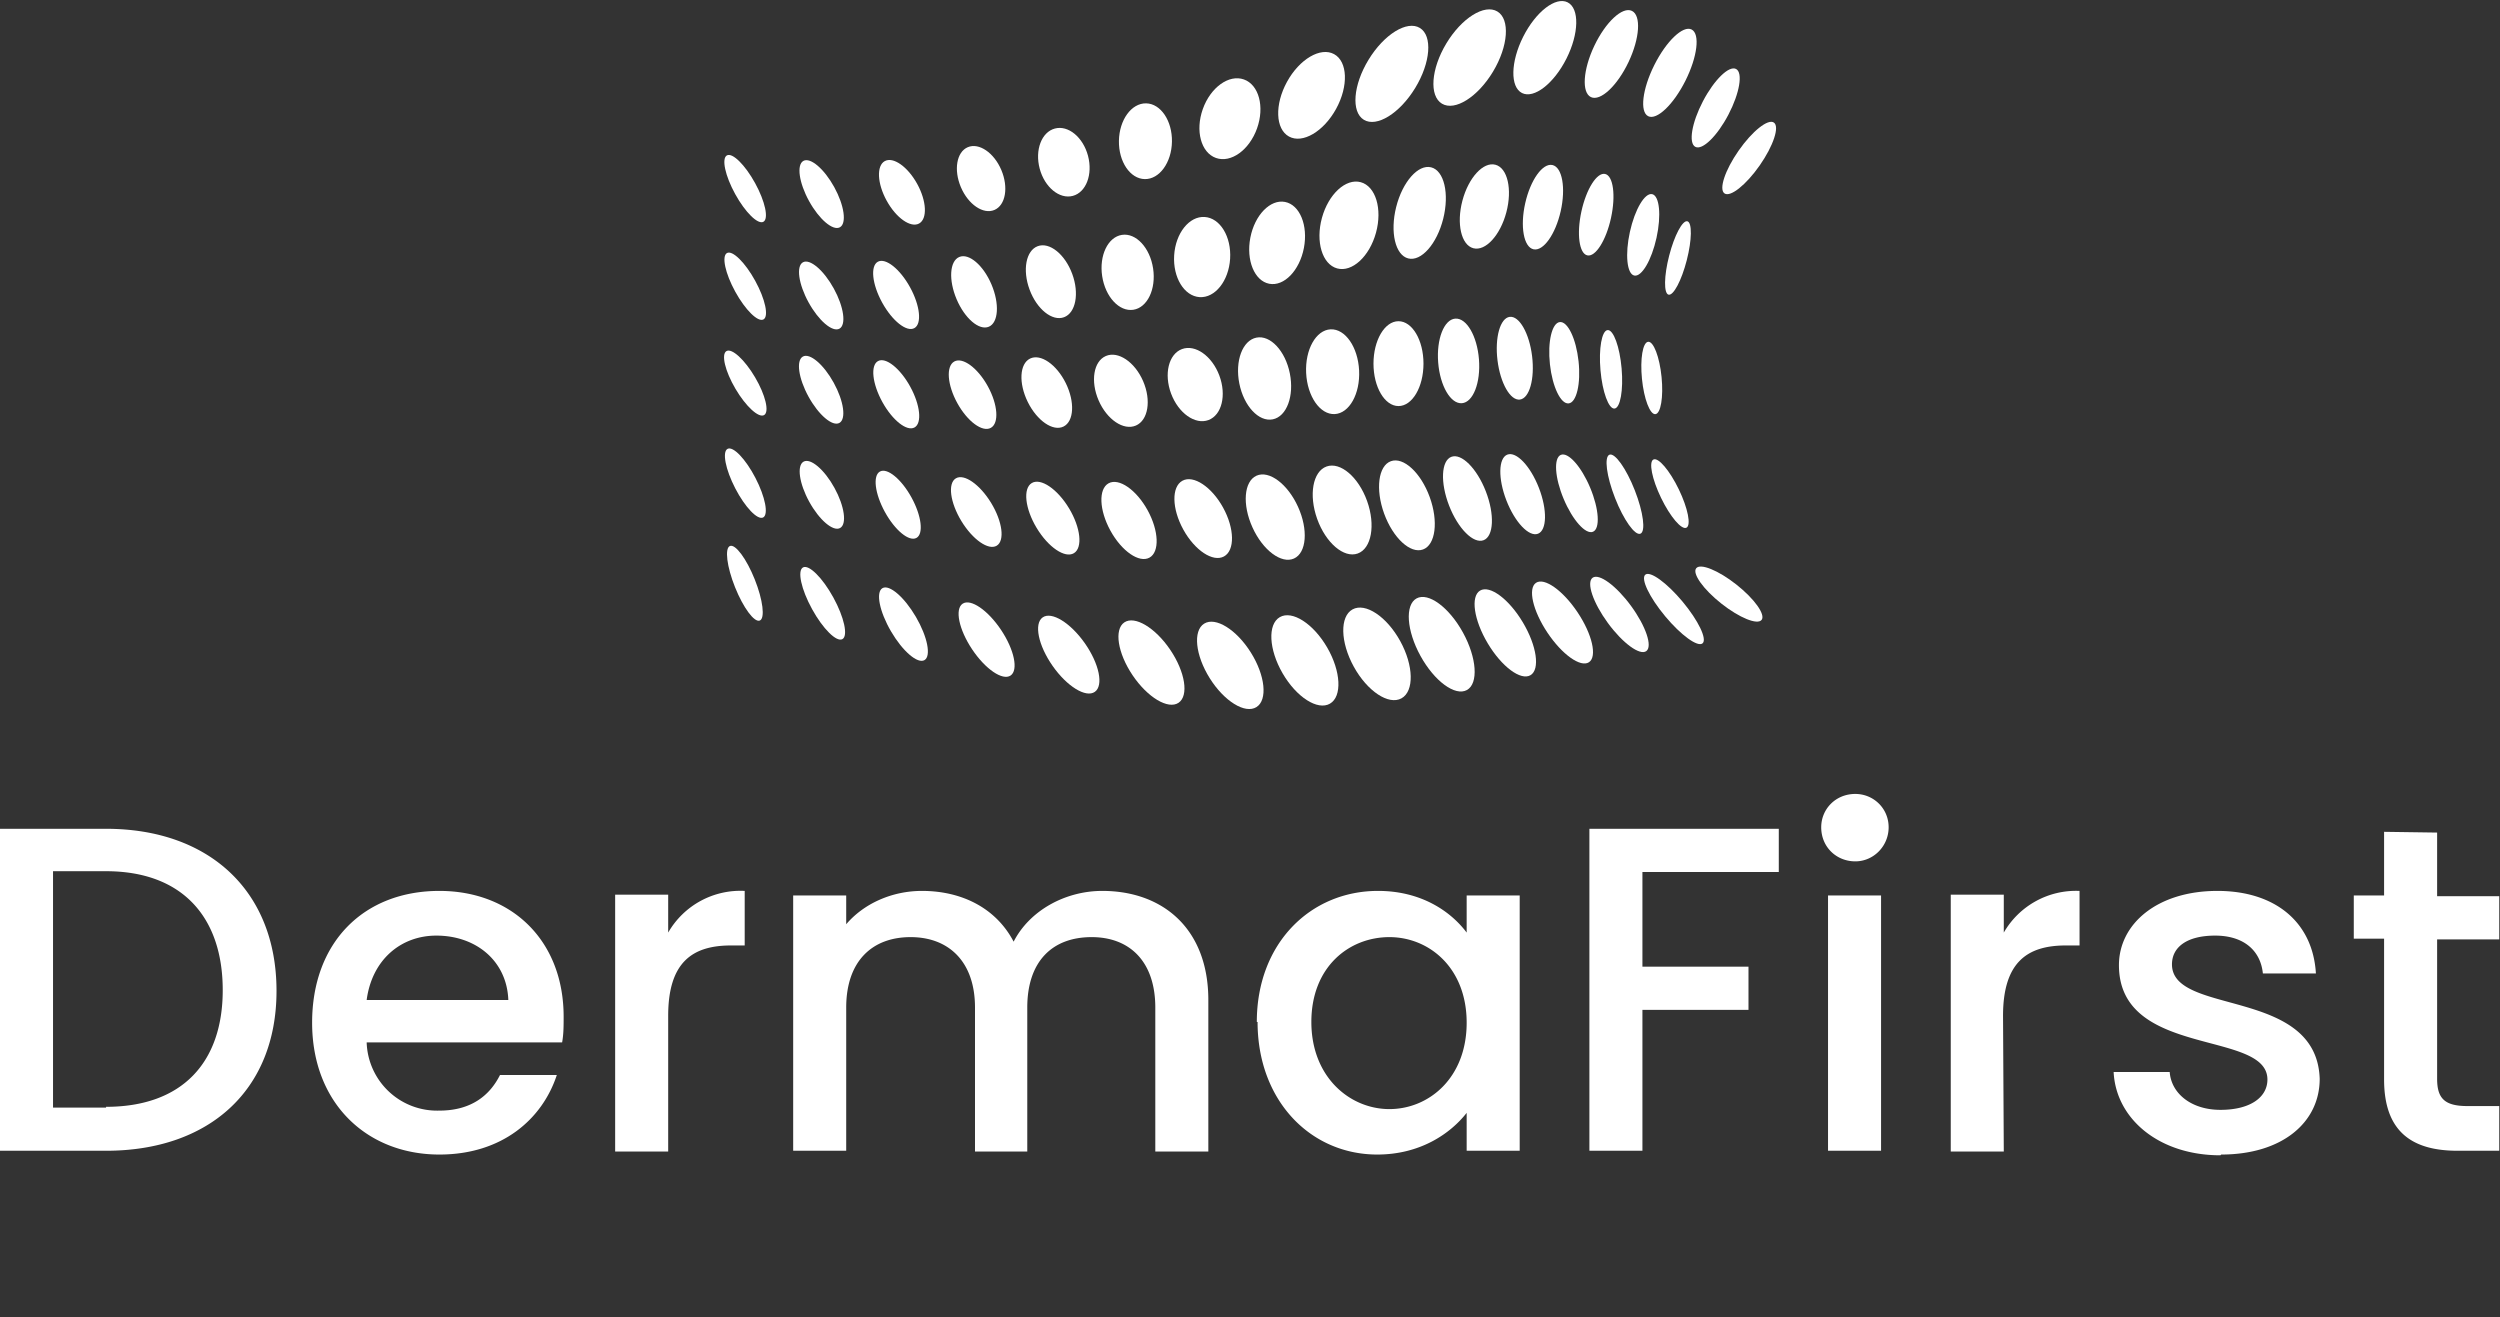 <?xml version="1.0" encoding="UTF-8"?>
<svg xmlns="http://www.w3.org/2000/svg" viewBox="0 0 330 173.9">
  <rect x="0" y="0" width="330" height="173.9" fill="#333333" stroke="none"/>
  <path fill="white" aria-label="DermaFirst" d="M14 109.4H0v42.5h14c13.6 0 22.5-8 22.5-21.1 0-13.2-8.9-21.4-22.5-21.4zm0 36.8H7V115h7c10 0 15.4 6 15.4 15.7 0 9.6-5.4 15.4-15.4 15.4zM57.6 123.5c5.2 0 9.3 3.3 9.5 8.5H48.4c.7-5.3 4.5-8.5 9.2-8.5zm15.8 18.4H66c-1.3 2.6-3.7 4.7-8 4.7a9.3 9.3 0 01-9.6-9h25.8c.2-1.1.2-2.2.2-3.4 0-10-6.8-16.6-16.4-16.6-10 0-16.8 6.8-16.8 17.4 0 10.6 7.2 17.4 16.8 17.4 8.3 0 13.6-4.7 15.5-10.5zM88.2 134.1c0-7.1 3.2-9.3 8.3-9.3h1.8v-7.2a11 11 0 00-10.1 5.5v-5h-7V152h7zM152.5 133V152h7V132c0-9.4-6-14.4-14-14.4-4.9 0-9.6 2.6-11.7 6.7-2.3-4.4-6.8-6.7-12.1-6.7-4 0-7.7 1.7-10 4.4v-3.8h-7v33.7h7V133c0-6.1 3.4-9.3 8.5-9.3 5 0 8.5 3.2 8.5 9.3V152h6.9V133c0-6.1 3.3-9.3 8.5-9.3 5 0 8.4 3.2 8.4 9.3zM166 134.9c0 10.4 7 17.5 15.8 17.5 5.6 0 9.6-2.7 11.8-5.5v5h7v-33.7h-7v4.9c-2.1-2.8-6-5.5-11.7-5.5-8.9 0-16 6.9-16 17.3zm27.6.1c0 7.3-5 11.4-10.2 11.4-5.2 0-10.3-4.2-10.3-11.5s5-11.2 10.3-11.2c5.2 0 10.2 4 10.2 11.3zM209.8 109.4v42.5h7v-18.6h14v-5.7h-14v-12.5h18v-5.7zM241.3 118.2v33.7h7v-33.7zm3.6-4.5c2.4 0 4.4-2 4.4-4.5s-2-4.4-4.4-4.4c-2.6 0-4.5 2-4.5 4.4 0 2.6 2 4.5 4.5 4.5zM264.4 134.1c0-7.1 3.2-9.3 8.3-9.3h1.8v-7.2a11 11 0 00-10 5.5v-5h-7V152h7zM293.2 152.4c8 0 13-4.2 13-10-.4-12.1-19.5-8.3-19.5-15.1 0-2.3 2-3.8 5.7-3.8 3.8 0 6 2 6.3 5h7c-.4-6.8-5.4-10.9-13-10.9-8 0-13 4.4-13 9.8 0 12.3 19.6 8.5 19.6 15.1 0 2.3-2.2 4-6.2 4-3.9 0-6.5-2.2-6.7-5H279c.3 6.2 6 11 14.1 11zM314.7 109.8v8.4h-4v5.7h4v18.6c0 6.9 3.7 9.4 9.7 9.4h5.5V146h-4.2c-3 0-4-1-4-3.6V124h8.2v-5.7h-8.2v-8.4z"></path>
  <g fill="white">
    <ellipse cx="74.2" cy="69.2" rx="1.5" ry="5" transform="rotate(-28.8)"></ellipse>
    <ellipse cx="68" cy="80.5" rx="1.5" ry="5" transform="rotate(-28.8)"></ellipse>
    <ellipse cx="59.1" cy="93.5" rx="1.5" ry="4.9" transform="rotate(-30.5)"></ellipse>
    <ellipse cx="58" cy="101.9" rx="1.5" ry="5.1" transform="rotate(-27.4)"></ellipse>
    <ellipse cx="62.7" cy="108" rx="1.4" ry="5.3" transform="rotate(-21.8)"></ellipse>
    <ellipse cx="82.7" cy="74.7" rx="1.9" ry="5" transform="rotate(-28.8)"></ellipse>
    <ellipse cx="76.2" cy="86.4" rx="1.9" ry="5" transform="rotate(-28.8)"></ellipse>
    <ellipse cx="70.2" cy="97.3" rx="1.9" ry="5" transform="rotate(-28.8)"></ellipse>
    <ellipse cx="63.6" cy="109.5" rx="1.9" ry="5" transform="rotate(-28.8)"></ellipse>
    <ellipse cx="56.8" cy="122.1" rx="1.6" ry="5.4" transform="rotate(-28.8)"></ellipse>
    <ellipse cx="92.1" cy="79.6" rx="2.3" ry="4.7" transform="rotate(-28.8)"></ellipse>
    <ellipse cx="84.9" cy="91.1" rx="2.1" ry="5" transform="rotate(-28.8)"></ellipse>
    <ellipse cx="78.6" cy="102.6" rx="2.1" ry="5" transform="rotate(-28.8)"></ellipse>
    <ellipse cx="71.8" cy="115.5" rx="2" ry="5" transform="rotate(-28.8)"></ellipse>
    <ellipse cx="61.4" cy="131.3" rx="1.9" ry="5.5" transform="rotate(-30.3)"></ellipse>
    <ellipse cx="110" cy="72.3" rx="2.9" ry="4.5" transform="rotate(-23)"></ellipse>
    <ellipse cx="103.3" cy="85.7" rx="2.5" ry="5" transform="rotate(-23)"></ellipse>
    <ellipse cx="87.4" cy="107.5" rx="2.3" ry="5" transform="rotate(-28.8)"></ellipse>
    <ellipse cx="75" cy="124.7" rx="2.3" ry="5.2" transform="rotate(-31.3)"></ellipse>
    <ellipse cx="61.5" cy="142.5" rx="2.3" ry="5.7" transform="rotate(-33.7)"></ellipse>
    <ellipse cx="130.2" cy="56.8" rx="3.3" ry="4.6" transform="rotate(-14.9)"></ellipse>
    <ellipse cx="117.2" cy="83" rx="3" ry="5" transform="rotate(-20.3)"></ellipse>
    <ellipse cx="101.1" cy="107.5" rx="2.8" ry="5" transform="rotate(-26.2)"></ellipse>
    <ellipse cx="83.9" cy="130.2" rx="2.5" ry="5.4" transform="rotate(-31)"></ellipse>
    <ellipse cx="66" cy="151.7" rx="2.6" ry="6" transform="rotate(-35)"></ellipse>
    <ellipse cx="151.5" cy="16" rx="3.5" ry="5" transform="rotate(1)"></ellipse>
    <ellipse cx="141.8" cy="57.8" rx="3.4" ry="5" transform="rotate(-8.6)"></ellipse>
    <ellipse cx="115.3" cy="106.1" rx="3.2" ry="5" transform="rotate(-23.4)"></ellipse>
    <ellipse cx="97.5" cy="132" rx="2.8" ry="5.6" transform="rotate(-28.8)"></ellipse>
    <ellipse cx="77.1" cy="157.5" rx="3" ry="6.4" transform="rotate(-34)"></ellipse>
    <ellipse cx="158.2" cy="-39.7" rx="3.8" ry="5.5" transform="rotate(19.6)"></ellipse>
    <ellipse cx="160.5" cy="23.9" rx="3.7" ry="5.3" transform="rotate(3.6)"></ellipse>
    <ellipse cx="130" cy="102.8" rx="3.4" ry="5" transform="rotate(-20.5)"></ellipse>
    <ellipse cx="106.2" cy="136.5" rx="3" ry="5.7" transform="rotate(-28.8)"></ellipse>
    <ellipse cx="90.9" cy="160.7" rx="3.2" ry="6.5" transform="rotate(-32.1)"></ellipse>
    <ellipse cx="157.9" cy="-72.1" rx="3.7" ry="6.2" transform="rotate(28.7)"></ellipse>
    <ellipse cx="171.6" cy="-.4" rx="3.6" ry="5.5" transform="rotate(10.9)"></ellipse>
    <ellipse cx="153.9" cy="81.7" rx="3.4" ry="5.5" transform="rotate(-11.3)"></ellipse>
    <ellipse cx="125.1" cy="131.7" rx="3.3" ry="6" transform="rotate(-24.4)"></ellipse>
    <ellipse cx="105.3" cy="161.8" rx="3.4" ry="6.6" transform="rotate(-30.1)"></ellipse>
    <ellipse cx="161.9" cy="-87.4" rx="3.6" ry="7.1" transform="rotate(31.4)"></ellipse>
    <ellipse cx="179.6" cy="-18.3" rx="3.7" ry="5.9" transform="rotate(15.3)"></ellipse>
    <ellipse cx="173.3" cy="57.6" rx="3.5" ry="5.6" transform="rotate(-2.8)"></ellipse>
    <ellipse cx="144.1" cy="123.1" rx="3.5" ry="6.1" transform="rotate(-19.7)"></ellipse>
    <ellipse cx="117.7" cy="163.2" rx="3.5" ry="6.7" transform="rotate(-28.8)"></ellipse>
    <ellipse cx="170.2" cy="-93.4" rx="3.6" ry="7.1" transform="rotate(31)"></ellipse>
    <ellipse cx="188.6" cy="-18.4" rx="3.2" ry="6.2" transform="rotate(14.1)"></ellipse>
    <ellipse cx="184.6" cy="48" rx="3.3" ry="5.6"></ellipse>
    <ellipse cx="151.7" cy="126.2" rx="3.2" ry="6.2" transform="rotate(-20)"></ellipse>
    <ellipse cx="125.8" cy="166.2" rx="3.2" ry="6.9" transform="rotate(-28.8)"></ellipse>
    <ellipse cx="185" cy="-86" rx="3.2" ry="6.7" transform="rotate(26.7)"></ellipse>
    <ellipse cx="196.4" cy="-23.7" rx="3" ry="5.7" transform="rotate(14.8)"></ellipse>
    <ellipse cx="188.2" cy="62.6" rx="2.7" ry="5.6" transform="rotate(-4.5)"></ellipse>
    <ellipse cx="156.8" cy="131.4" rx="2.6" ry="5.9" transform="rotate(-21.2)"></ellipse>
    <ellipse cx="127.9" cy="173.5" rx="2.7" ry="6.5" transform="rotate(-30.8)"></ellipse>
    <ellipse cx="195.2" cy="-84.8" rx="2.5" ry="6.3" transform="rotate(25.4)"></ellipse>
    <ellipse cx="204.7" cy="-18.1" rx="2.4" ry="5.7" transform="rotate(12.7)"></ellipse>
    <ellipse cx="192.7" cy="71.3" rx="2.3" ry="5.5" transform="rotate(-7)"></ellipse>
    <ellipse cx="163.8" cy="133.5" rx="2.3" ry="5.6" transform="rotate(-21.2)"></ellipse>
    <ellipse cx="126" cy="182.8" rx="2.4" ry="6.3" transform="rotate(-33.7)"></ellipse>
    <ellipse cx="201.4" cy="-90.1" rx="2.3" ry="6.4" transform="rotate(26.6)"></ellipse>
    <ellipse cx="211.9" cy="-17.2" rx="2" ry="5.5" transform="rotate(12.3)"></ellipse>
    <ellipse cx="200.1" cy="69.9" rx="1.9" ry="5.4" transform="rotate(-6.2)"></ellipse>
    <ellipse cx="166.9" cy="140.4" rx="1.9" ry="5.5" transform="rotate(-22.7)"></ellipse>
    <ellipse cx="124.6" cy="191.7" rx="1.9" ry="6" transform="rotate(-36.2)"></ellipse>
    <ellipse cx="207.3" cy="-92.3" rx="1.9" ry="5.8" transform="rotate(27.6)"></ellipse>
    <ellipse cx="218.5" cy="-16.3" rx="1.8" ry="5.5" transform="rotate(12.4)"></ellipse>
    <ellipse cx="207.6" cy="67.1" rx="1.4" ry="5.2" transform="rotate(-5)"></ellipse>
    <ellipse cx="175.9" cy="139" rx="1.4" ry="5.6" transform="rotate(-21.4)"></ellipse>
    <ellipse cx="118.3" cy="203.2" rx="1.5" ry="5.9" transform="rotate(-39.8)"></ellipse>
    <ellipse cx="201.3" cy="-115" rx="1.7" ry="5.7" transform="rotate(34.9)"></ellipse>
    <ellipse cx="223" cy="-22.1" rx="1.2" ry="5" transform="rotate(14.4)"></ellipse>
    <ellipse cx="212" cy="71.3" rx="1.3" ry="4.8" transform="rotate(-5.7)"></ellipse>
    <ellipse cx="170.1" cy="154.6" rx="1.3" ry="5" transform="rotate(-25.8)"></ellipse>
    <ellipse cx="79.9" cy="227.7" rx="1.6" ry="5.5" transform="rotate(-51.7)"></ellipse>
  </g>
</svg>
